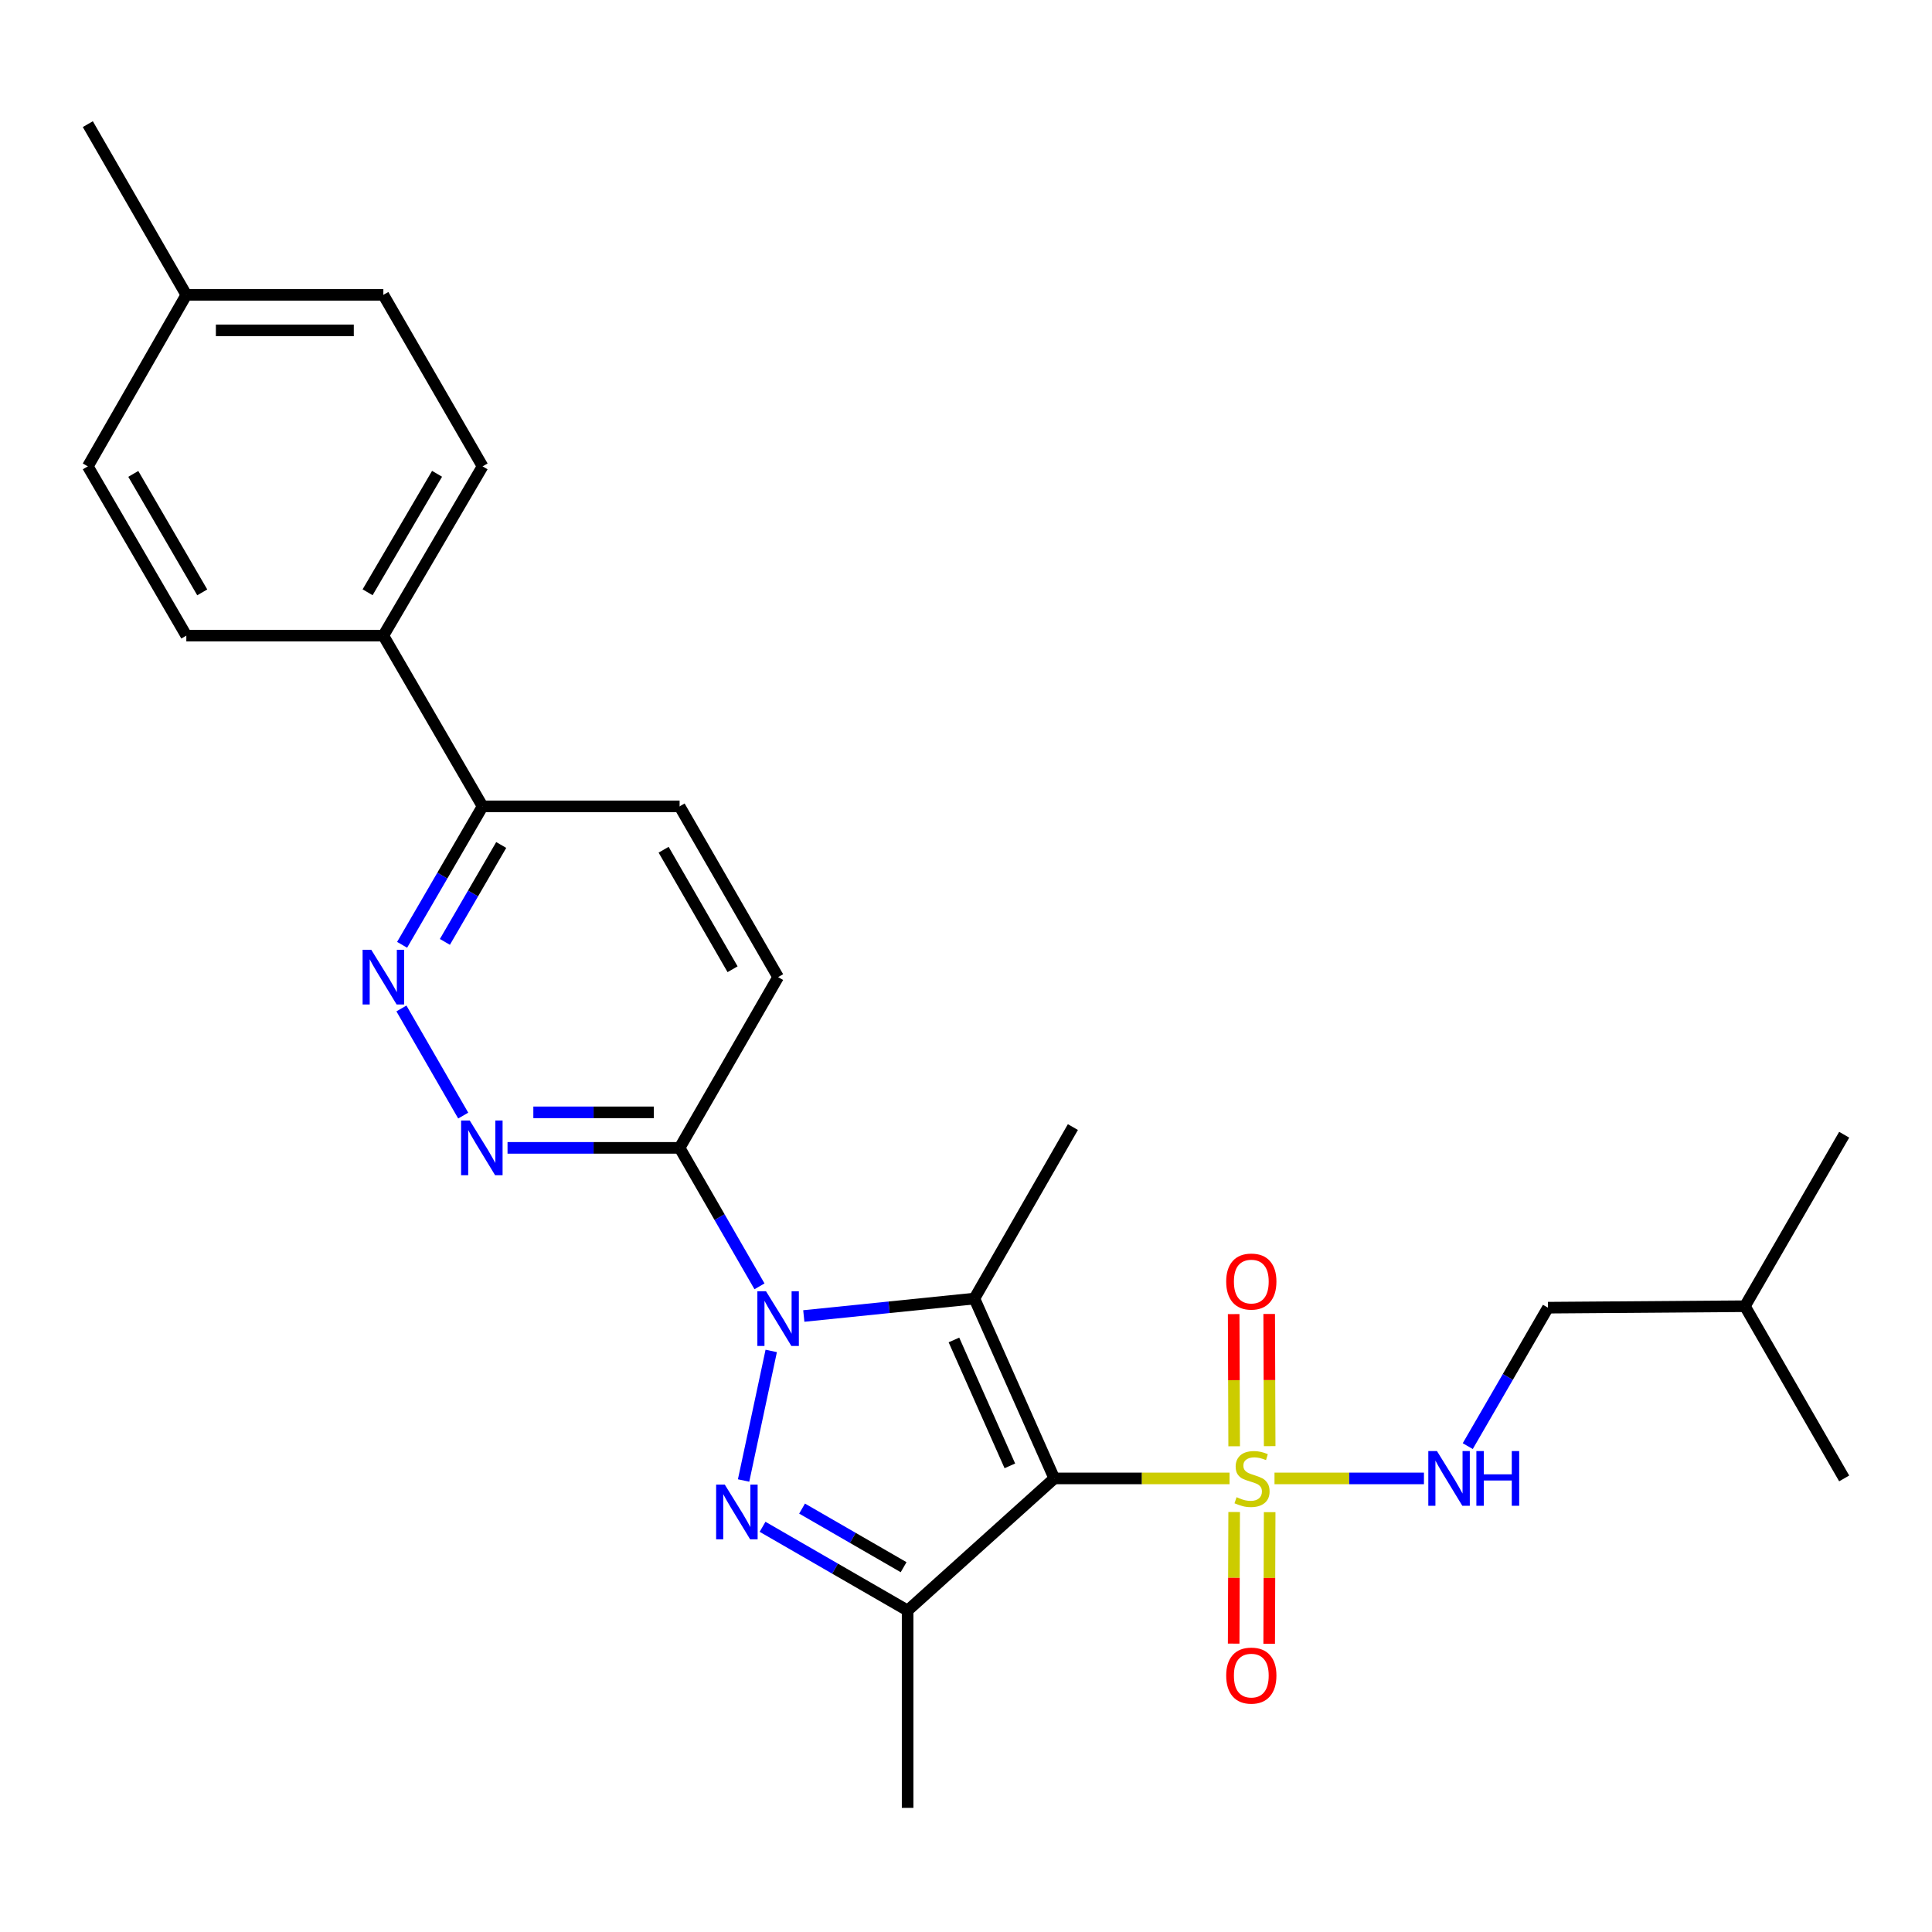 <?xml version='1.0' encoding='iso-8859-1'?>
<svg version='1.1' baseProfile='full'
              xmlns='http://www.w3.org/2000/svg'
                      xmlns:rdkit='http://www.rdkit.org/xml'
                      xmlns:xlink='http://www.w3.org/1999/xlink'
                  xml:space='preserve'
width='1000px' height='1000px' viewBox='0 0 1000 1000'>
<!-- END OF HEADER -->
<rect style='opacity:1.0;fill:#FFFFFF;stroke:none' width='1000' height='1000' x='0' y='0'> </rect>
<path class='bond-1' d='M 545.699,765.226 L 504.35,672.133' style='fill:none;fill-rule:evenodd;stroke:#000000;stroke-width:6px;stroke-linecap:butt;stroke-linejoin:miter;stroke-opacity:1' />
<path class='bond-1' d='M 522.697,758.723 L 493.754,693.559' style='fill:none;fill-rule:evenodd;stroke:#000000;stroke-width:6px;stroke-linecap:butt;stroke-linejoin:miter;stroke-opacity:1' />
<path class='bond-2' d='M 545.699,765.226 L 591.057,765.226' style='fill:none;fill-rule:evenodd;stroke:#000000;stroke-width:6px;stroke-linecap:butt;stroke-linejoin:miter;stroke-opacity:1' />
<path class='bond-2' d='M 591.057,765.226 L 636.414,765.226' style='fill:none;fill-rule:evenodd;stroke:#CCCC00;stroke-width:6px;stroke-linecap:butt;stroke-linejoin:miter;stroke-opacity:1' />
<path class='bond-4' d='M 545.699,765.226 L 469.783,833.595' style='fill:none;fill-rule:evenodd;stroke:#000000;stroke-width:6px;stroke-linecap:butt;stroke-linejoin:miter;stroke-opacity:1' />
<path class='bond-0' d='M 416.045,681.16 L 460.197,676.647' style='fill:none;fill-rule:evenodd;stroke:#0000FF;stroke-width:6px;stroke-linecap:butt;stroke-linejoin:miter;stroke-opacity:1' />
<path class='bond-0' d='M 460.197,676.647 L 504.35,672.133' style='fill:none;fill-rule:evenodd;stroke:#000000;stroke-width:6px;stroke-linecap:butt;stroke-linejoin:miter;stroke-opacity:1' />
<path class='bond-5' d='M 393.111,665.808 L 372.437,629.971' style='fill:none;fill-rule:evenodd;stroke:#0000FF;stroke-width:6px;stroke-linecap:butt;stroke-linejoin:miter;stroke-opacity:1' />
<path class='bond-5' d='M 372.437,629.971 L 351.763,594.134' style='fill:none;fill-rule:evenodd;stroke:#000000;stroke-width:6px;stroke-linecap:butt;stroke-linejoin:miter;stroke-opacity:1' />
<path class='bond-27' d='M 399.186,699.237 L 384.883,766.305' style='fill:none;fill-rule:evenodd;stroke:#0000FF;stroke-width:6px;stroke-linecap:butt;stroke-linejoin:miter;stroke-opacity:1' />
<path class='bond-17' d='M 504.35,672.133 L 555.329,583.371' style='fill:none;fill-rule:evenodd;stroke:#000000;stroke-width:6px;stroke-linecap:butt;stroke-linejoin:miter;stroke-opacity:1' />
<path class='bond-8' d='M 659.683,765.226 L 698.357,765.226' style='fill:none;fill-rule:evenodd;stroke:#CCCC00;stroke-width:6px;stroke-linecap:butt;stroke-linejoin:miter;stroke-opacity:1' />
<path class='bond-8' d='M 698.357,765.226 L 737.031,765.226' style='fill:none;fill-rule:evenodd;stroke:#0000FF;stroke-width:6px;stroke-linecap:butt;stroke-linejoin:miter;stroke-opacity:1' />
<path class='bond-9' d='M 638.798,782.621 L 638.672,816.678' style='fill:none;fill-rule:evenodd;stroke:#CCCC00;stroke-width:6px;stroke-linecap:butt;stroke-linejoin:miter;stroke-opacity:1' />
<path class='bond-9' d='M 638.672,816.678 L 638.546,850.735' style='fill:none;fill-rule:evenodd;stroke:#FF0000;stroke-width:6px;stroke-linecap:butt;stroke-linejoin:miter;stroke-opacity:1' />
<path class='bond-9' d='M 657.179,782.689 L 657.053,816.746' style='fill:none;fill-rule:evenodd;stroke:#CCCC00;stroke-width:6px;stroke-linecap:butt;stroke-linejoin:miter;stroke-opacity:1' />
<path class='bond-9' d='M 657.053,816.746 L 656.927,850.803' style='fill:none;fill-rule:evenodd;stroke:#FF0000;stroke-width:6px;stroke-linecap:butt;stroke-linejoin:miter;stroke-opacity:1' />
<path class='bond-10' d='M 657.182,748.522 L 657.056,714.315' style='fill:none;fill-rule:evenodd;stroke:#CCCC00;stroke-width:6px;stroke-linecap:butt;stroke-linejoin:miter;stroke-opacity:1' />
<path class='bond-10' d='M 657.056,714.315 L 656.929,680.107' style='fill:none;fill-rule:evenodd;stroke:#FF0000;stroke-width:6px;stroke-linecap:butt;stroke-linejoin:miter;stroke-opacity:1' />
<path class='bond-10' d='M 638.801,748.59 L 638.674,714.383' style='fill:none;fill-rule:evenodd;stroke:#CCCC00;stroke-width:6px;stroke-linecap:butt;stroke-linejoin:miter;stroke-opacity:1' />
<path class='bond-10' d='M 638.674,714.383 L 638.547,680.175' style='fill:none;fill-rule:evenodd;stroke:#FF0000;stroke-width:6px;stroke-linecap:butt;stroke-linejoin:miter;stroke-opacity:1' />
<path class='bond-3' d='M 394.699,790.266 L 432.241,811.93' style='fill:none;fill-rule:evenodd;stroke:#0000FF;stroke-width:6px;stroke-linecap:butt;stroke-linejoin:miter;stroke-opacity:1' />
<path class='bond-3' d='M 432.241,811.93 L 469.783,833.595' style='fill:none;fill-rule:evenodd;stroke:#000000;stroke-width:6px;stroke-linecap:butt;stroke-linejoin:miter;stroke-opacity:1' />
<path class='bond-3' d='M 415.149,780.844 L 441.428,796.01' style='fill:none;fill-rule:evenodd;stroke:#0000FF;stroke-width:6px;stroke-linecap:butt;stroke-linejoin:miter;stroke-opacity:1' />
<path class='bond-3' d='M 441.428,796.01 L 467.708,811.175' style='fill:none;fill-rule:evenodd;stroke:#000000;stroke-width:6px;stroke-linecap:butt;stroke-linejoin:miter;stroke-opacity:1' />
<path class='bond-18' d='M 469.783,833.595 L 469.783,935.745' style='fill:none;fill-rule:evenodd;stroke:#000000;stroke-width:6px;stroke-linecap:butt;stroke-linejoin:miter;stroke-opacity:1' />
<path class='bond-6' d='M 351.763,594.134 L 307.23,594.134' style='fill:none;fill-rule:evenodd;stroke:#000000;stroke-width:6px;stroke-linecap:butt;stroke-linejoin:miter;stroke-opacity:1' />
<path class='bond-6' d='M 307.23,594.134 L 262.697,594.134' style='fill:none;fill-rule:evenodd;stroke:#0000FF;stroke-width:6px;stroke-linecap:butt;stroke-linejoin:miter;stroke-opacity:1' />
<path class='bond-6' d='M 338.403,575.752 L 307.23,575.752' style='fill:none;fill-rule:evenodd;stroke:#000000;stroke-width:6px;stroke-linecap:butt;stroke-linejoin:miter;stroke-opacity:1' />
<path class='bond-6' d='M 307.23,575.752 L 276.057,575.752' style='fill:none;fill-rule:evenodd;stroke:#0000FF;stroke-width:6px;stroke-linecap:butt;stroke-linejoin:miter;stroke-opacity:1' />
<path class='bond-13' d='M 351.763,594.134 L 402.751,505.749' style='fill:none;fill-rule:evenodd;stroke:#000000;stroke-width:6px;stroke-linecap:butt;stroke-linejoin:miter;stroke-opacity:1' />
<path class='bond-7' d='M 239.76,577.423 L 207.78,521.978' style='fill:none;fill-rule:evenodd;stroke:#0000FF;stroke-width:6px;stroke-linecap:butt;stroke-linejoin:miter;stroke-opacity:1' />
<path class='bond-28' d='M 208.135,489.034 L 228.961,453.204' style='fill:none;fill-rule:evenodd;stroke:#0000FF;stroke-width:6px;stroke-linecap:butt;stroke-linejoin:miter;stroke-opacity:1' />
<path class='bond-28' d='M 228.961,453.204 L 249.786,417.375' style='fill:none;fill-rule:evenodd;stroke:#000000;stroke-width:6px;stroke-linecap:butt;stroke-linejoin:miter;stroke-opacity:1' />
<path class='bond-28' d='M 230.275,487.522 L 244.853,462.441' style='fill:none;fill-rule:evenodd;stroke:#0000FF;stroke-width:6px;stroke-linecap:butt;stroke-linejoin:miter;stroke-opacity:1' />
<path class='bond-28' d='M 244.853,462.441 L 259.431,437.361' style='fill:none;fill-rule:evenodd;stroke:#000000;stroke-width:6px;stroke-linecap:butt;stroke-linejoin:miter;stroke-opacity:1' />
<path class='bond-19' d='M 759.71,748.512 L 780.461,712.682' style='fill:none;fill-rule:evenodd;stroke:#0000FF;stroke-width:6px;stroke-linecap:butt;stroke-linejoin:miter;stroke-opacity:1' />
<path class='bond-19' d='M 780.461,712.682 L 801.213,676.851' style='fill:none;fill-rule:evenodd;stroke:#000000;stroke-width:6px;stroke-linecap:butt;stroke-linejoin:miter;stroke-opacity:1' />
<path class='bond-11' d='M 249.786,417.375 L 351.763,417.375' style='fill:none;fill-rule:evenodd;stroke:#000000;stroke-width:6px;stroke-linecap:butt;stroke-linejoin:miter;stroke-opacity:1' />
<path class='bond-12' d='M 249.786,417.375 L 198.42,329' style='fill:none;fill-rule:evenodd;stroke:#000000;stroke-width:6px;stroke-linecap:butt;stroke-linejoin:miter;stroke-opacity:1' />
<path class='bond-15' d='M 198.42,329 L 249.786,241.392' style='fill:none;fill-rule:evenodd;stroke:#000000;stroke-width:6px;stroke-linecap:butt;stroke-linejoin:miter;stroke-opacity:1' />
<path class='bond-15' d='M 190.268,306.562 L 226.224,245.236' style='fill:none;fill-rule:evenodd;stroke:#000000;stroke-width:6px;stroke-linecap:butt;stroke-linejoin:miter;stroke-opacity:1' />
<path class='bond-16' d='M 198.42,329 L 96.443,329' style='fill:none;fill-rule:evenodd;stroke:#000000;stroke-width:6px;stroke-linecap:butt;stroke-linejoin:miter;stroke-opacity:1' />
<path class='bond-14' d='M 402.751,505.749 L 351.763,417.375' style='fill:none;fill-rule:evenodd;stroke:#000000;stroke-width:6px;stroke-linecap:butt;stroke-linejoin:miter;stroke-opacity:1' />
<path class='bond-14' d='M 379.181,501.679 L 343.49,439.817' style='fill:none;fill-rule:evenodd;stroke:#000000;stroke-width:6px;stroke-linecap:butt;stroke-linejoin:miter;stroke-opacity:1' />
<path class='bond-20' d='M 249.786,241.392 L 198.42,152.629' style='fill:none;fill-rule:evenodd;stroke:#000000;stroke-width:6px;stroke-linecap:butt;stroke-linejoin:miter;stroke-opacity:1' />
<path class='bond-21' d='M 96.443,329 L 45.455,241.392' style='fill:none;fill-rule:evenodd;stroke:#000000;stroke-width:6px;stroke-linecap:butt;stroke-linejoin:miter;stroke-opacity:1' />
<path class='bond-21' d='M 104.682,306.613 L 68.99,245.287' style='fill:none;fill-rule:evenodd;stroke:#000000;stroke-width:6px;stroke-linecap:butt;stroke-linejoin:miter;stroke-opacity:1' />
<path class='bond-23' d='M 801.213,676.851 L 903.169,676.095' style='fill:none;fill-rule:evenodd;stroke:#000000;stroke-width:6px;stroke-linecap:butt;stroke-linejoin:miter;stroke-opacity:1' />
<path class='bond-29' d='M 198.42,152.629 L 96.443,152.629' style='fill:none;fill-rule:evenodd;stroke:#000000;stroke-width:6px;stroke-linecap:butt;stroke-linejoin:miter;stroke-opacity:1' />
<path class='bond-29' d='M 183.123,171.011 L 111.739,171.011' style='fill:none;fill-rule:evenodd;stroke:#000000;stroke-width:6px;stroke-linecap:butt;stroke-linejoin:miter;stroke-opacity:1' />
<path class='bond-22' d='M 45.455,241.392 L 96.443,152.629' style='fill:none;fill-rule:evenodd;stroke:#000000;stroke-width:6px;stroke-linecap:butt;stroke-linejoin:miter;stroke-opacity:1' />
<path class='bond-24' d='M 96.443,152.629 L 45.455,64.255' style='fill:none;fill-rule:evenodd;stroke:#000000;stroke-width:6px;stroke-linecap:butt;stroke-linejoin:miter;stroke-opacity:1' />
<path class='bond-25' d='M 903.169,676.095 L 954.545,765.226' style='fill:none;fill-rule:evenodd;stroke:#000000;stroke-width:6px;stroke-linecap:butt;stroke-linejoin:miter;stroke-opacity:1' />
<path class='bond-26' d='M 903.169,676.095 L 954.545,587.333' style='fill:none;fill-rule:evenodd;stroke:#000000;stroke-width:6px;stroke-linecap:butt;stroke-linejoin:miter;stroke-opacity:1' />
<path  class='atom-1' d='M 396.491 668.359
L 405.771 683.359
Q 406.691 684.839, 408.171 687.519
Q 409.651 690.199, 409.731 690.359
L 409.731 668.359
L 413.491 668.359
L 413.491 696.679
L 409.611 696.679
L 399.651 680.279
Q 398.491 678.359, 397.251 676.159
Q 396.051 673.959, 395.691 673.279
L 395.691 696.679
L 392.011 696.679
L 392.011 668.359
L 396.491 668.359
' fill='#0000FF'/>
<path  class='atom-3' d='M 640.053 774.946
Q 640.373 775.066, 641.693 775.626
Q 643.013 776.186, 644.453 776.546
Q 645.933 776.866, 647.373 776.866
Q 650.053 776.866, 651.613 775.586
Q 653.173 774.266, 653.173 771.986
Q 653.173 770.426, 652.373 769.466
Q 651.613 768.506, 650.413 767.986
Q 649.213 767.466, 647.213 766.866
Q 644.693 766.106, 643.173 765.386
Q 641.693 764.666, 640.613 763.146
Q 639.573 761.626, 639.573 759.066
Q 639.573 755.506, 641.973 753.306
Q 644.413 751.106, 649.213 751.106
Q 652.493 751.106, 656.213 752.666
L 655.293 755.746
Q 651.893 754.346, 649.333 754.346
Q 646.573 754.346, 645.053 755.506
Q 643.533 756.626, 643.573 758.586
Q 643.573 760.106, 644.333 761.026
Q 645.133 761.946, 646.253 762.466
Q 647.413 762.986, 649.333 763.586
Q 651.893 764.386, 653.413 765.186
Q 654.933 765.986, 656.013 767.626
Q 657.133 769.226, 657.133 771.986
Q 657.133 775.906, 654.493 778.026
Q 651.893 780.106, 647.533 780.106
Q 645.013 780.106, 643.093 779.546
Q 641.213 779.026, 638.973 778.106
L 640.053 774.946
' fill='#CCCC00'/>
<path  class='atom-4' d='M 375.148 768.436
L 384.428 783.436
Q 385.348 784.916, 386.828 787.596
Q 388.308 790.276, 388.388 790.436
L 388.388 768.436
L 392.148 768.436
L 392.148 796.756
L 388.268 796.756
L 378.308 780.356
Q 377.148 778.436, 375.908 776.236
Q 374.708 774.036, 374.348 773.356
L 374.348 796.756
L 370.668 796.756
L 370.668 768.436
L 375.148 768.436
' fill='#0000FF'/>
<path  class='atom-7' d='M 243.138 579.974
L 252.418 594.974
Q 253.338 596.454, 254.818 599.134
Q 256.298 601.814, 256.378 601.974
L 256.378 579.974
L 260.138 579.974
L 260.138 608.294
L 256.258 608.294
L 246.298 591.894
Q 245.138 589.974, 243.898 587.774
Q 242.698 585.574, 242.338 584.894
L 242.338 608.294
L 238.658 608.294
L 238.658 579.974
L 243.138 579.974
' fill='#0000FF'/>
<path  class='atom-8' d='M 192.16 491.589
L 201.44 506.589
Q 202.36 508.069, 203.84 510.749
Q 205.32 513.429, 205.4 513.589
L 205.4 491.589
L 209.16 491.589
L 209.16 519.909
L 205.28 519.909
L 195.32 503.509
Q 194.16 501.589, 192.92 499.389
Q 191.72 497.189, 191.36 496.509
L 191.36 519.909
L 187.68 519.909
L 187.68 491.589
L 192.16 491.589
' fill='#0000FF'/>
<path  class='atom-9' d='M 743.77 751.066
L 753.05 766.066
Q 753.97 767.546, 755.45 770.226
Q 756.93 772.906, 757.01 773.066
L 757.01 751.066
L 760.77 751.066
L 760.77 779.386
L 756.89 779.386
L 746.93 762.986
Q 745.77 761.066, 744.53 758.866
Q 743.33 756.666, 742.97 755.986
L 742.97 779.386
L 739.29 779.386
L 739.29 751.066
L 743.77 751.066
' fill='#0000FF'/>
<path  class='atom-9' d='M 764.17 751.066
L 768.01 751.066
L 768.01 763.106
L 782.49 763.106
L 782.49 751.066
L 786.33 751.066
L 786.33 779.386
L 782.49 779.386
L 782.49 766.306
L 768.01 766.306
L 768.01 779.386
L 764.17 779.386
L 764.17 751.066
' fill='#0000FF'/>
<path  class='atom-10' d='M 634.675 867.282
Q 634.675 860.482, 638.035 856.682
Q 641.395 852.882, 647.675 852.882
Q 653.955 852.882, 657.315 856.682
Q 660.675 860.482, 660.675 867.282
Q 660.675 874.162, 657.275 878.082
Q 653.875 881.962, 647.675 881.962
Q 641.435 881.962, 638.035 878.082
Q 634.675 874.202, 634.675 867.282
M 647.675 878.762
Q 651.995 878.762, 654.315 875.882
Q 656.675 872.962, 656.675 867.282
Q 656.675 861.722, 654.315 858.922
Q 651.995 856.082, 647.675 856.082
Q 643.355 856.082, 640.995 858.882
Q 638.675 861.682, 638.675 867.282
Q 638.675 873.002, 640.995 875.882
Q 643.355 878.762, 647.675 878.762
' fill='#FF0000'/>
<path  class='atom-11' d='M 634.675 663.329
Q 634.675 656.529, 638.035 652.729
Q 641.395 648.929, 647.675 648.929
Q 653.955 648.929, 657.315 652.729
Q 660.675 656.529, 660.675 663.329
Q 660.675 670.209, 657.275 674.129
Q 653.875 678.009, 647.675 678.009
Q 641.435 678.009, 638.035 674.129
Q 634.675 670.249, 634.675 663.329
M 647.675 674.809
Q 651.995 674.809, 654.315 671.929
Q 656.675 669.009, 656.675 663.329
Q 656.675 657.769, 654.315 654.969
Q 651.995 652.129, 647.675 652.129
Q 643.355 652.129, 640.995 654.929
Q 638.675 657.729, 638.675 663.329
Q 638.675 669.049, 640.995 671.929
Q 643.355 674.809, 647.675 674.809
' fill='#FF0000'/>
</svg>
